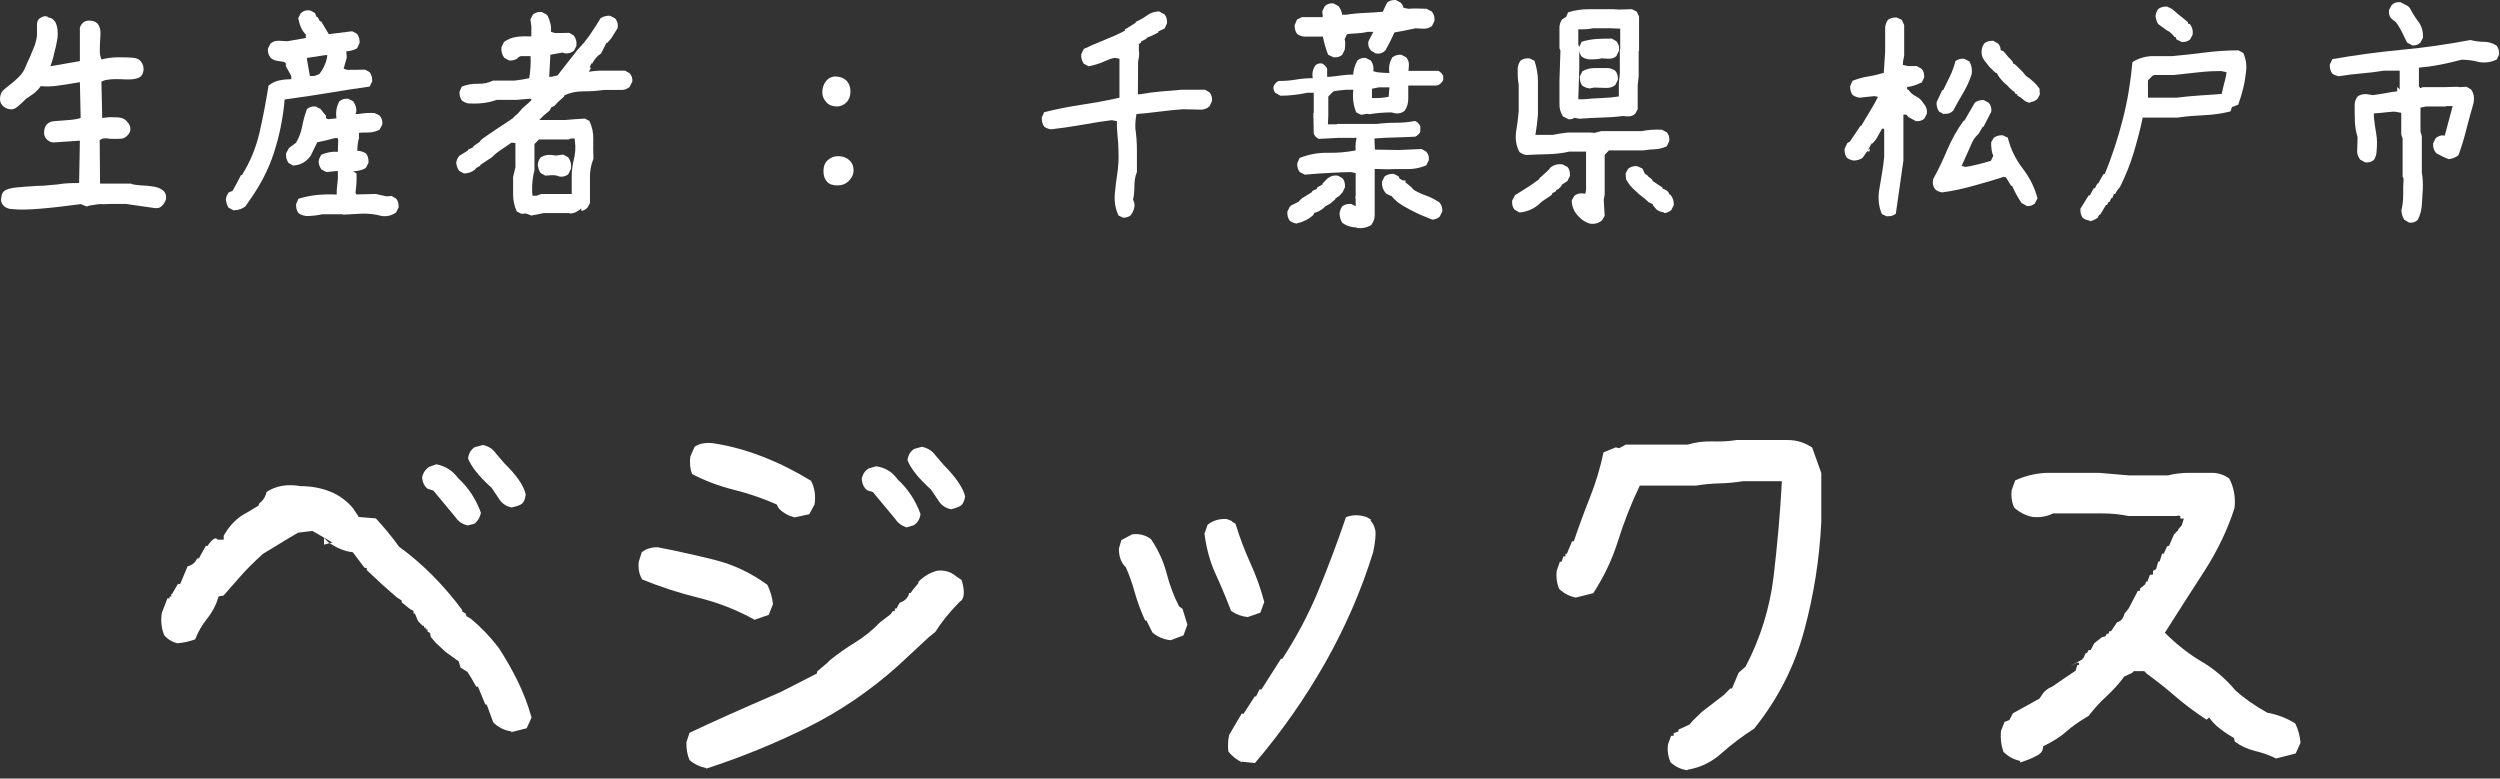 <svg width="289" height="90" viewBox="0 0 289 90" fill="none" xmlns="http://www.w3.org/2000/svg">
<rect x="0" y="0" width="289" height="90" fill="#333333" stroke="none"/>
<path d="M5.51 2.004C5.981 2.05 6.296 2.303 6.475 2.717C6.655 3.131 6.699 3.682 6.655 4.349C6.61 4.579 6.565 4.832 6.52 5.085C6.475 5.338 6.408 5.591 6.34 5.844C6.273 6.097 6.228 6.373 6.139 6.695C6.049 7.017 5.937 7.339 5.824 7.66L9.235 7.063V3.499C9.212 3.315 9.235 3.154 9.302 3.016C9.369 2.878 9.459 2.763 9.571 2.648C9.684 2.533 9.818 2.464 9.975 2.418C10.132 2.372 10.312 2.372 10.536 2.395C10.963 2.441 11.254 2.625 11.411 2.924C11.568 3.223 11.636 3.568 11.613 3.958C11.591 4.349 11.591 4.625 11.568 4.763C11.546 4.901 11.568 5.108 11.546 5.407C11.524 5.706 11.546 5.936 11.546 6.12C11.546 6.304 11.613 6.557 11.725 6.879C12.331 6.718 12.982 6.626 13.633 6.626C14.283 6.626 14.912 6.626 15.517 6.695C15.854 6.741 16.123 6.879 16.325 7.155C16.527 7.431 16.617 7.729 16.594 8.097C16.549 8.557 16.348 8.856 16.011 8.994C15.674 9.132 15.315 9.178 14.956 9.178C14.597 9.178 14.238 9.178 13.924 9.155C13.61 9.132 13.318 9.155 13.072 9.155C12.825 9.155 12.601 9.201 12.399 9.224C12.197 9.247 11.95 9.316 11.725 9.431L11.815 13.639L12.623 13.547C13.386 13.547 13.879 13.57 14.059 13.639C14.238 13.708 14.418 13.777 14.553 13.915C14.687 14.053 14.822 14.191 14.934 14.398C15.046 14.605 15.091 14.812 15.069 15.065C15.024 15.271 14.912 15.478 14.732 15.662C14.553 15.846 14.351 15.961 14.171 16.007C13.992 16.053 13.722 16.053 13.318 16.053C12.915 16.053 12.645 16.053 12.466 16.007C12.286 15.961 12.129 16.007 11.972 16.007C11.815 16.007 11.681 16.099 11.524 16.214L11.568 21.227H15.136C15.315 21.319 15.495 21.342 15.674 21.365C15.854 21.388 16.078 21.411 16.348 21.434C16.617 21.457 16.863 21.457 17.066 21.48C17.267 21.503 17.537 21.526 17.896 21.595C18.255 21.664 18.569 21.802 18.838 22.009C19.107 22.216 19.242 22.561 19.197 22.997C19.152 23.158 19.085 23.319 18.995 23.457C18.905 23.595 18.816 23.733 18.703 23.825C18.591 23.917 18.457 24.009 18.322 24.032C18.187 24.055 18.053 24.078 17.896 24.055L14.844 23.618C14.642 23.572 14.463 23.572 14.261 23.572H13.633C13.408 23.572 13.206 23.572 13.004 23.572C12.802 23.572 12.578 23.572 12.331 23.595C12.084 23.618 11.86 23.595 11.681 23.595C11.501 23.595 11.322 23.595 11.12 23.641C10.918 23.687 10.716 23.71 10.514 23.733C10.312 23.756 10.132 23.825 10.02 23.871L9.347 23.595C7.619 23.825 6.071 24.009 4.68 24.124C3.289 24.239 2.19 24.262 1.404 24.17C1.135 24.17 0.933 24.101 0.776 24.032C0.619 23.963 0.484 23.871 0.372 23.733C0.26 23.595 0.193 23.457 0.148 23.319C0.103 23.181 0.103 23.02 0.148 22.837C0.193 22.377 0.372 22.101 0.731 21.94C1.09 21.779 1.494 21.71 1.965 21.664C2.436 21.618 2.795 21.595 3.02 21.572C3.244 21.549 3.491 21.549 3.76 21.526C4.029 21.503 4.299 21.48 4.635 21.48C4.972 21.48 5.219 21.457 5.376 21.434C5.533 21.411 5.802 21.388 6.139 21.365C6.475 21.342 6.767 21.319 6.991 21.273C7.215 21.227 7.53 21.204 7.956 21.181C8.382 21.158 8.764 21.158 9.145 21.158L9.235 16.26L6.183 16.467C6.026 16.467 5.869 16.421 5.735 16.352C5.6 16.283 5.465 16.168 5.353 16.053C5.241 15.938 5.174 15.8 5.129 15.639C5.084 15.478 5.084 15.318 5.106 15.156C5.151 14.766 5.263 14.49 5.488 14.306C5.712 14.122 5.959 14.03 6.251 14.007C6.542 13.984 7.036 13.938 7.754 13.892C8.472 13.846 8.988 13.754 9.325 13.639L9.235 9.5C8.091 9.707 7.215 9.822 6.587 9.914C5.959 10.006 5.331 10.006 4.703 9.96C4.59 10.144 4.433 10.305 4.299 10.443C4.164 10.581 4.029 10.719 3.895 10.811C3.76 10.903 3.626 11.018 3.401 11.155C3.177 11.293 3.02 11.409 2.93 11.501C2.84 11.592 2.706 11.73 2.504 11.914C2.302 12.098 2.145 12.236 2.032 12.328C1.92 12.42 1.786 12.512 1.629 12.581C1.472 12.65 1.314 12.65 1.135 12.627C0.776 12.581 0.484 12.42 0.26 12.167C0.036 11.914 -0.032 11.615 0.013 11.271C0.013 11.11 0.08 10.949 0.125 10.811C0.17 10.673 0.26 10.535 0.372 10.443C0.484 10.351 0.596 10.236 0.709 10.144C0.821 10.052 1.023 9.891 1.292 9.684C1.561 9.477 1.831 9.224 2.077 8.994C2.324 8.764 2.526 8.511 2.661 8.304C2.795 8.097 2.885 7.89 2.952 7.729C3.02 7.568 3.087 7.408 3.154 7.247C3.222 7.086 3.311 6.902 3.424 6.672C3.536 6.442 3.603 6.281 3.626 6.189C3.648 6.097 3.738 5.936 3.827 5.706C3.917 5.476 4.007 5.292 4.052 5.131L4.186 4.625C4.231 4.464 4.254 4.28 4.276 4.096V2.993C4.254 2.832 4.276 2.671 4.321 2.51C4.366 2.349 4.456 2.211 4.59 2.119C4.725 2.027 4.86 1.958 4.994 1.912C5.129 1.866 5.308 1.866 5.51 1.912V2.004Z" fill="white"/>
<path d="M26.983 24.308L26.422 24.009C26.242 23.733 26.153 23.388 26.108 23.044C26.153 22.745 26.265 22.469 26.444 22.239L26.893 22.055C27.207 21.48 27.544 20.882 27.858 20.238H27.97C28.935 18.698 29.608 17.042 30.012 15.271C30.416 13.501 30.752 11.707 31.044 9.891C31.425 9.592 31.852 9.385 32.3 9.293C32.749 9.201 33.22 9.155 33.669 9.155V8.787C33.422 8.327 33.22 7.959 33.041 7.637V7.316L32.839 7.155L32.076 7.04C31.784 6.994 31.515 6.879 31.291 6.695C31.044 6.396 30.932 6.028 30.977 5.614L31.268 5.039C31.56 4.786 31.919 4.671 32.323 4.717L33.22 4.763L35.352 4.395V3.981C34.926 3.591 34.634 2.947 34.477 2.096L34.769 1.521C35.083 1.245 35.464 1.13 35.89 1.222L36.406 1.498L36.608 1.981H36.721L36.99 2.464H37.124L37.999 3.935H38.112C38.964 3.82 39.817 3.728 40.714 3.613L41.275 3.912C41.5 4.211 41.589 4.579 41.567 4.97L41.275 5.591C40.871 5.798 40.468 5.913 40.041 5.936V6.12L40.086 6.649L39.727 7.936L40.131 8.074C40.647 8.074 41.343 8.074 42.218 8.051L42.734 8.35C42.958 8.649 43.048 9.017 43.025 9.408L42.734 10.006C41.096 10.236 39.458 10.489 37.82 10.765C36.182 11.041 34.544 11.271 32.906 11.501C32.727 13.639 32.3 15.708 31.65 17.709C30.999 19.709 29.989 21.595 28.688 23.388L28.396 23.825C28.015 24.147 27.544 24.308 27.028 24.308H26.983ZM35.307 24.952C34.993 24.906 34.724 24.814 34.499 24.63C34.297 24.354 34.208 24.009 34.23 23.595L34.499 22.974C35.195 22.767 35.935 22.607 36.676 22.538C37.416 22.469 38.179 22.446 38.919 22.492C38.919 22.055 38.942 21.618 39.009 21.135C39.077 20.652 39.077 20.215 39.054 19.778H38.807L37.73 19.893L37.169 19.594C36.967 19.341 36.855 19.043 36.833 18.675C36.878 18.376 36.99 18.1 37.169 17.87C37.775 17.617 38.403 17.502 39.054 17.548L39.099 16.145L39.009 15.961H38.718C38.067 16.145 37.394 16.306 36.676 16.444L35.913 18.008L35.711 18.261L35.509 18.468C35.06 18.882 34.499 19.111 33.871 19.134L33.355 18.836C33.131 18.514 33.041 18.146 33.063 17.755L33.4 17.111L34.208 16.513C34.567 15.938 34.791 15.318 34.926 14.628C35.06 13.938 35.24 13.271 35.486 12.604C35.756 12.374 36.092 12.282 36.496 12.305L37.057 12.604C37.326 12.949 37.551 13.202 37.685 13.386V13.662L37.932 13.777L38.897 13.685C38.785 12.972 38.897 12.305 39.233 11.707C39.503 11.477 39.839 11.386 40.243 11.409L40.827 11.707C41.096 12.098 41.23 12.489 41.186 12.903L41.096 13.179H41.432C42.038 13.064 42.666 13.041 43.295 13.064L43.856 13.34C44.125 13.616 44.237 13.961 44.192 14.398L43.878 14.996C43.452 15.203 43.025 15.318 42.554 15.318C42.083 15.318 41.724 15.318 41.5 15.364V15.961C41.388 16.283 41.32 16.789 41.298 17.433C41.679 17.433 42.016 17.548 42.33 17.755C42.532 18.031 42.622 18.376 42.599 18.813L42.307 19.387C42.038 19.617 41.522 19.755 40.804 19.824L41.208 20.031C41.253 20.652 41.208 21.411 41.096 22.285L41.186 22.469H41.589L43.452 22.423L44.686 22.699L45.269 22.653L45.785 22.951C46.01 23.204 46.099 23.549 46.077 23.986L45.785 24.561C45.314 24.906 44.776 25.044 44.147 24.975C43.429 24.768 42.644 24.676 41.814 24.699L39.66 24.814L39.615 24.768H37.259C36.653 24.906 36.003 24.975 35.329 24.975L35.307 24.952ZM36.9 8.58C37.416 7.913 37.753 7.178 37.842 6.373H37.596L35.486 6.695V6.879C35.599 7.522 35.711 8.166 35.823 8.787H36.317L36.878 8.58H36.9Z" fill="white"/>
<path d="M61.536 24.952L60.773 24.676L60.302 24.722L59.741 24.446C59.472 23.848 59.315 23.204 59.315 22.538V20.468L59.584 19.318V16.536L59.135 16.49L57.812 17.387L57.318 17.755L56.847 18.192L55.523 19.066V19.157L55.029 19.433L54.917 19.594C54.558 19.893 54.109 20.054 53.638 20.054L53.077 19.755C52.875 19.479 52.763 19.134 52.741 18.79C52.786 18.514 52.898 18.238 53.1 18.008L54.109 17.387V17.295L54.715 17.019V16.904L55.456 16.398L55.501 16.283L55.815 16.007C56.398 15.593 56.981 15.203 57.565 14.812C58.148 14.421 58.731 14.053 59.292 13.662L59.45 13.478L59.876 13.11L60.235 12.696L60.392 12.512L60.684 12.259L61.155 11.845L61.469 11.546L61.312 11.409L59.674 11.546H57.408C56.914 11.73 56.398 11.845 55.837 11.914C55.276 11.983 54.738 11.983 54.177 11.96C53.885 11.914 53.616 11.799 53.392 11.615C53.19 11.339 53.1 10.995 53.122 10.581L53.392 10.006C53.997 9.776 54.603 9.661 55.254 9.684C55.904 9.707 56.465 9.569 57.004 9.316H59.472C60.078 9.247 60.661 9.155 61.177 9.04C61.312 8.235 61.379 7.385 61.334 6.488H60.212L59.966 6.58L59.876 6.695C59.607 6.925 59.27 7.017 58.866 6.994L58.305 6.695C58.036 6.35 57.924 5.936 57.969 5.453L58.26 4.855C58.709 4.51 59.225 4.326 59.786 4.257C60.347 4.188 60.886 4.188 61.424 4.211V3.016L61.312 2.257L61.603 1.682C61.873 1.452 62.209 1.36 62.613 1.383L63.197 1.682V1.774H63.286C63.623 2.464 63.758 3.108 63.69 3.682L64.161 3.82C64.52 3.82 65.081 3.82 65.799 3.797L66.315 4.096C66.585 4.441 66.697 4.832 66.629 5.315L66.36 5.844C66.091 6.097 65.732 6.212 65.306 6.166L65.036 6.074L63.623 6.327L63.488 8.879H63.735L64.453 8.718L65.059 7.936L66.787 5.729C67.325 5.177 67.819 4.579 68.222 3.981C68.626 3.384 69.053 2.74 69.434 2.096C69.771 1.889 70.13 1.797 70.511 1.82L71.094 2.119C71.364 2.418 71.476 2.809 71.386 3.269L70.668 4.418L70.219 4.947H70.107L69.479 6.189C69.03 6.465 68.716 6.856 68.469 7.339H68.357L68.178 7.752L68.312 7.867L68.066 8.304C68.537 8.212 69.053 8.166 69.614 8.166H72.261L72.777 8.465C73.024 8.718 73.136 9.04 73.091 9.454L72.777 10.052C72.531 10.259 72.261 10.374 71.97 10.397H69.816C69.03 10.512 68.222 10.558 67.415 10.558C66.607 10.558 65.867 10.719 65.216 11.041V11.155L64.498 11.799L64.072 12.259L63.735 12.397L63.556 12.742H63.578L62.815 13.386L62.344 13.869H65.35C66.091 13.8 66.831 13.754 67.617 13.708L68.133 13.984C68.447 14.628 68.604 15.341 68.582 16.122C68.559 16.904 68.582 17.64 68.604 18.353C68.312 19.043 68.178 19.801 68.2 20.606V23.48L67.908 24.009C67.617 24.285 67.37 24.4 67.19 24.354V24.101C66.719 24.515 66.27 24.699 65.844 24.676V24.63H62.882L61.469 24.906L61.536 24.952ZM66.091 22.446V20.422C66.091 19.732 66.181 19.066 66.338 18.422C66.495 17.778 66.562 17.134 66.472 16.444L66.427 16.007H66.024L65.71 16.122H62.299L61.783 16.651V19.663C61.581 20.445 61.491 21.273 61.514 22.17L61.559 22.63H62.007L62.591 22.423H66.091V22.446ZM64.722 20.422C64.408 20.284 64.027 20.215 63.6 20.261L63.039 20.307L62.479 19.985C62.299 19.709 62.209 19.387 62.164 19.043C62.209 18.721 62.299 18.445 62.479 18.215C62.882 17.939 63.376 17.847 63.982 17.939L64.229 17.985L65.104 17.87L65.665 18.169C65.956 18.537 66.069 18.997 66.001 19.525L65.71 20.123C65.463 20.353 65.149 20.445 64.745 20.422H64.722Z" fill="white"/>
<path d="M96.651 8.856C97.099 8.856 97.503 8.994 97.817 9.293C98.131 9.592 98.311 10.029 98.311 10.604C98.311 11.11 98.154 11.524 97.862 11.822C97.57 12.121 97.189 12.305 96.74 12.305C96.224 12.305 95.82 12.144 95.529 11.822C95.237 11.501 95.058 11.133 95.058 10.696C95.058 10.19 95.192 9.753 95.484 9.385C95.775 9.017 96.157 8.833 96.673 8.833L96.651 8.856ZM96.897 18.054C97.391 18.054 97.817 18.192 98.154 18.491C98.49 18.79 98.67 19.18 98.67 19.686C98.67 20.146 98.49 20.537 98.131 20.905C97.772 21.273 97.324 21.434 96.785 21.434C96.247 21.434 95.865 21.296 95.596 20.997C95.327 20.698 95.192 20.307 95.192 19.801C95.192 19.25 95.349 18.813 95.686 18.514C96.022 18.215 96.404 18.054 96.875 18.054H96.897Z" fill="white"/>
<path d="M129.858 25.182L129.297 24.906C128.938 24.147 128.803 23.319 128.871 22.4C128.938 21.618 129.05 20.813 129.162 20.031C129.274 19.25 129.342 18.422 129.297 17.571C129.297 16.927 129.252 16.283 129.185 15.639C129.117 14.996 129.095 14.467 129.117 14.007L128.512 13.892C127.614 14.007 126.537 14.168 125.258 14.398C123.979 14.628 122.723 14.812 121.489 14.95C121.197 14.904 120.928 14.812 120.703 14.628C120.501 14.352 120.412 13.984 120.434 13.57L120.703 12.972C122.139 12.604 123.598 12.328 125.101 12.098C126.604 11.868 128.018 11.615 129.409 11.293V6.787L128.893 6.695C128.624 6.695 128.197 6.856 127.637 7.109C127.076 7.362 126.47 7.545 125.842 7.66L125.281 7.362C125.056 7.04 124.966 6.672 124.989 6.281L125.281 5.66C126.043 5.292 126.851 4.947 127.659 4.625C128.467 4.303 129.274 3.958 130.037 3.545V3.407L131.294 2.625V2.533C131.743 2.326 132.169 2.096 132.573 1.797C132.977 1.498 133.448 1.337 133.986 1.314L134.615 1.659C134.839 1.912 134.929 2.257 134.906 2.694L134.637 3.292L133.896 3.636V3.751C133.448 4.004 132.999 4.211 132.55 4.372V4.464L131.922 4.786V4.901L131.653 5.085V5.89C131.72 6.074 131.698 6.488 131.563 7.155V7.201L131.541 10.903H131.743C132.505 10.765 133.313 10.65 134.121 10.581C134.929 10.512 135.759 10.443 136.589 10.374H139.304L139.82 10.673C140.044 10.926 140.134 11.248 140.112 11.661L139.842 12.259C139.551 12.558 139.169 12.696 138.743 12.673L136.746 12.627C135.826 12.696 134.906 12.788 134.031 12.903C133.156 13.018 132.259 13.11 131.384 13.179C131.271 13.708 131.226 14.26 131.249 14.881C131.361 15.662 131.428 16.467 131.428 17.341V19.893C131.226 20.376 131.137 20.905 131.137 21.48C131.137 22.055 131.092 22.584 130.98 23.09C131.114 23.342 131.182 23.618 131.137 23.917C131.069 24.262 130.935 24.584 130.733 24.86C130.486 25.09 130.172 25.182 129.768 25.159L129.858 25.182Z" fill="white"/>
<path d="M156.827 26.286C156.199 26.286 155.638 26.102 155.167 25.757C154.965 25.435 154.853 25.067 154.853 24.653C154.898 24.354 154.988 24.078 155.167 23.848C155.436 23.641 155.773 23.549 156.199 23.572L156.715 23.848V23.02L156.67 22.745L156.715 22.699V20.008L156.154 19.893C155.526 19.893 154.718 19.939 153.754 19.985C152.789 20.031 151.824 20.1 150.837 20.192L150.253 19.893C150.029 19.617 149.939 19.272 149.962 18.859L150.231 18.261C151.285 17.847 152.362 17.64 153.484 17.663C154.606 17.686 155.661 17.594 156.715 17.387C156.67 16.858 156.715 16.352 156.827 15.938H154.741L152.452 16.053C152.183 15.938 152.003 15.731 151.869 15.478L151.824 13.087L151.869 13.041V10.719H151.151C150.657 10.834 150.141 10.903 149.603 10.972C149.064 11.041 148.526 11.064 148.01 11.064L147.404 10.719C147.247 10.512 147.179 10.282 147.224 9.983C147.336 9.707 147.538 9.5 147.785 9.362C148.481 9.362 149.154 9.316 149.805 9.201C150.455 9.086 151.106 9.04 151.757 9.04C151.644 8.488 151.757 7.982 152.093 7.522C152.295 7.362 152.542 7.293 152.834 7.339C153.103 7.476 153.282 7.683 153.417 7.936V8.879H153.686C154.157 8.833 154.606 8.787 155.055 8.718C155.504 8.649 155.952 8.626 156.424 8.626C156.468 8.074 156.625 7.522 156.917 6.994C157.164 6.764 157.478 6.672 157.882 6.695L158.465 6.994C158.735 7.362 158.824 7.775 158.757 8.235L159.206 8.35C159.497 8.396 159.969 8.419 160.619 8.442C160.507 7.798 160.619 7.201 160.956 6.626C161.248 6.396 161.607 6.304 161.988 6.327L162.549 6.626C162.796 6.879 162.908 7.224 162.863 7.683L162.818 8.189H166.274C166.52 8.304 166.7 8.511 166.834 8.764V9.247C166.722 9.5 166.52 9.707 166.251 9.845L165.982 9.891H162.796V11.409C162.796 11.937 162.661 12.42 162.369 12.811C162.1 13.041 161.764 13.133 161.36 13.11L160.844 12.995C159.991 12.995 159.138 13.064 158.331 13.202L158.017 13.156L157.343 13.271L156.783 12.995C156.446 12.19 156.334 11.316 156.446 10.374H155.638C154.943 10.42 154.427 10.489 154.113 10.581L153.552 11.155V13.317L153.507 14.375H154.516L154.561 14.329H159.161C159.856 14.237 160.597 14.191 161.36 14.191C162.123 14.191 162.863 14.122 163.581 13.984C163.85 14.099 164.052 14.306 164.187 14.582V15.226C164.075 15.478 163.873 15.662 163.604 15.8C162.796 15.846 161.988 15.869 161.203 15.892C160.417 15.915 159.632 15.938 158.892 16.007V16.191L158.937 17.295L161.696 17.341L164.344 17.226L164.86 17.525C165.107 17.778 165.219 18.1 165.174 18.514L164.882 19.111C164.164 19.41 163.424 19.571 162.639 19.548C161.853 19.525 161.068 19.548 160.283 19.571L158.914 19.525V24.883C158.914 25.297 158.779 25.665 158.51 26.01C158.039 26.309 157.478 26.424 156.827 26.355V26.286ZM149.894 25.849C149.603 25.803 149.333 25.688 149.087 25.504C148.885 25.228 148.795 24.883 148.817 24.469L149.109 23.871H149.199V23.779L150.119 23.319L150.208 23.204L150.5 22.928L151.689 22.193V22.078L152.25 21.825V21.687L152.878 21.319V21.227L153.484 20.606C153.843 20.33 154.225 20.238 154.673 20.307L155.19 20.606C155.414 20.859 155.504 21.204 155.481 21.641L155.212 22.216L154.808 22.653L154.359 22.951V23.044L153.798 23.526L153.17 23.871L153.08 23.986C152.721 24.308 152.34 24.515 151.891 24.63V24.745L151.734 24.929L151.42 25.182C150.971 25.481 150.455 25.711 149.894 25.826V25.849ZM154.113 6.603L153.529 6.327C153.26 5.637 153.058 4.924 152.923 4.234H150.747C150.433 4.188 150.164 4.096 149.939 3.912C149.737 3.636 149.647 3.292 149.67 2.878L149.939 2.257L150.5 1.981H152.901V1.774L152.856 1.291L153.148 0.716C153.395 0.463 153.731 0.348 154.157 0.394L154.741 0.716C154.988 1.061 155.122 1.406 155.145 1.705H155.616C156.311 1.59 157.029 1.521 157.747 1.498C158.465 1.475 159.161 1.406 159.856 1.36C159.991 1.015 160.171 0.67 160.35 0.302C160.619 0.072 160.956 -0.02 161.36 0.003L161.921 0.302C162.145 0.578 162.257 0.762 162.235 0.9L162.818 1.015C163.312 0.969 164.007 0.969 164.905 1.015L165.488 1.314C165.757 1.59 165.87 1.981 165.825 2.418L165.533 3.016C165.219 3.246 164.86 3.338 164.456 3.315L163.648 3.269C162.818 3.453 162.01 3.613 161.203 3.751C160.911 4.418 160.552 5.108 160.171 5.798C159.856 6.143 159.475 6.258 159.004 6.166L158.488 5.844C158.241 5.591 158.129 5.246 158.174 4.809L158.757 3.682H158.084C157.635 3.797 157.164 3.843 156.67 3.866C156.177 3.889 155.863 3.912 155.706 3.958L155.436 4.533C155.526 4.74 155.526 5.131 155.459 5.729L155.167 6.327C154.92 6.557 154.606 6.649 154.202 6.626L154.113 6.603ZM160.53 11.178L160.619 10.098H159.385L158.6 10.259V11.339H159.026C159.542 11.339 160.058 11.293 160.552 11.178H160.53ZM165.578 25.389C164.882 25.113 164.187 24.837 163.536 24.515C162.886 24.193 162.212 23.825 161.584 23.388L161.068 22.905L160.911 22.699L160.26 22.4C159.901 22.032 159.722 21.549 159.767 20.974L160.058 20.399C160.35 20.169 160.709 20.077 161.113 20.1L161.674 20.376L161.786 20.652L162.302 20.928L162.437 21.043V21.089H162.482L163.11 21.595L163.424 21.94C163.873 22.216 164.366 22.446 164.905 22.63C165.443 22.814 165.915 23.09 166.386 23.388C166.655 23.687 166.767 24.055 166.722 24.469L166.431 25.044C166.184 25.251 165.915 25.366 165.623 25.389H165.578ZM162.392 20.997L162.257 20.905L162.168 20.859H162.482V21.066H162.437L162.392 21.02V20.997Z" fill="white"/>
<path d="M175.607 24.538L175.091 24.239C174.867 23.986 174.777 23.641 174.8 23.204L175.136 22.561C175.585 22.285 176.056 21.986 176.527 21.687C176.999 21.388 177.47 21.066 177.918 20.721L177.963 20.606L178.973 19.686L179.287 19.318C179.669 19.043 180.117 18.927 180.611 18.997L181.194 19.295C181.419 19.548 181.508 19.893 181.486 20.33L181.194 20.928L180.521 21.365V21.48L180.185 21.825L179.893 21.963V22.078L179.422 22.354V22.469L179.242 22.63L178.277 23.273L177.761 23.733C177.156 24.216 176.438 24.492 175.652 24.561L175.607 24.538ZM183.775 25.849C183.236 25.688 182.765 25.366 182.361 24.883C181.935 24.423 181.71 23.848 181.688 23.181L181.98 22.653C182.226 22.423 182.541 22.331 182.944 22.354L183.259 22.4L183.348 21.963V17.525H181.419C180.633 17.709 179.803 17.801 178.951 17.824C178.098 17.847 177.268 17.87 176.438 17.916C176.146 17.87 175.877 17.755 175.652 17.571C175.293 16.927 175.159 16.168 175.248 15.318C175.383 14.513 175.495 13.685 175.563 12.857V9.822C175.45 9.201 175.428 8.534 175.45 7.821C175.495 7.545 175.585 7.27 175.765 7.017C176.034 6.81 176.37 6.718 176.797 6.741L177.38 7.017C177.649 7.798 177.784 8.58 177.784 9.362V13.248C177.717 14.053 177.627 14.835 177.492 15.593H179.489C180.05 15.478 180.633 15.386 181.262 15.318H183.82L184.313 15.364L185.121 15.156H189.765C190.483 15.018 191.269 14.95 192.121 14.996L192.682 15.294C192.907 15.547 192.996 15.869 192.974 16.283L192.682 16.904C192.278 17.111 191.83 17.226 191.336 17.249C190.842 17.272 190.394 17.318 189.99 17.387H185.996L185.502 17.893V22.446L185.39 23.113L185.502 24.952L185.188 25.481C184.784 25.803 184.313 25.941 183.775 25.849ZM181.262 13.754L180.678 13.455C180.387 12.995 180.252 12.512 180.274 11.983V9.293L180.387 5.844L180.274 5.591V3.062C180.319 2.74 180.409 2.464 180.589 2.234L181.06 1.935L181.262 1.429C182.047 1.176 182.877 1.061 183.73 1.061H186.49L187.163 1.107L188.644 1.061L189.204 1.337L189.474 1.912V5.89L189.429 5.936V8.81L189.317 9.868V12.627L189.025 13.156C188.778 13.386 188.464 13.478 188.06 13.455L187.589 13.409C186.781 13.524 185.951 13.57 185.098 13.593C184.246 13.616 183.393 13.662 182.585 13.731L182.025 13.616C181.8 13.754 181.553 13.823 181.262 13.777V13.754ZM187.14 11.133V9.592L187.252 8.557V5.729L187.297 5.683V3.315L186.288 3.269H184.156C183.618 3.384 183.034 3.407 182.451 3.384V5.154L182.563 5.43L182.832 4.832C183.393 4.648 183.954 4.556 184.538 4.51C185.121 4.464 185.704 4.464 186.332 4.464L186.849 4.763C187.118 5.085 187.23 5.453 187.14 5.89L186.849 6.488C186.602 6.718 186.265 6.81 185.839 6.787L185.188 6.741C184.695 6.856 184.178 6.879 183.64 6.856C183.348 6.81 183.079 6.718 182.832 6.534C182.675 6.327 182.585 6.074 182.563 5.798V7.89L182.451 11.477H183.057C183.707 11.409 184.38 11.363 185.098 11.339C185.816 11.316 186.49 11.248 187.118 11.155L187.14 11.133ZM183.707 10.213C183.416 10.167 183.146 10.075 182.9 9.891C182.698 9.615 182.608 9.247 182.63 8.833L182.922 8.235C183.371 7.982 183.864 7.867 184.358 7.867H185.929C186.22 7.913 186.49 8.005 186.736 8.189C186.961 8.465 187.05 8.81 187.028 9.224L186.736 9.822C186.467 10.052 186.108 10.167 185.704 10.167L184.291 10.121L183.685 10.236L183.707 10.213ZM192.301 24.538C191.987 24.492 191.717 24.4 191.493 24.216L191.067 23.71V23.595L190.596 23.388L190.281 23.09L189.474 22.446L189.003 22.009C188.576 21.641 188.24 21.227 187.97 20.721L187.926 20.031L188.217 19.502C188.509 19.272 188.868 19.18 189.249 19.203L189.855 19.479L190.169 20.123L190.439 20.238V20.33L190.775 20.583L191.022 20.79V20.905L192.189 21.687V21.802L192.637 21.986L192.884 22.239L192.974 22.492H193.086C193.378 22.837 193.512 23.227 193.49 23.71L193.198 24.285C192.951 24.492 192.682 24.607 192.391 24.63L192.301 24.538Z" fill="white"/>
<path d="M218.126 25.021L217.543 24.745C217.206 23.963 217.094 23.09 217.206 22.124C217.318 21.48 217.431 20.813 217.543 20.146C217.655 19.479 217.745 18.813 217.812 18.146V14.881H217.565L216.892 16.076L216.466 16.582H216.354L215.905 17.41L215.321 18.238C215.03 18.445 214.671 18.56 214.289 18.56C213.998 18.514 213.728 18.422 213.504 18.238C213.302 17.962 213.212 17.617 213.235 17.203L213.549 16.536L213.841 16.375L215.075 14.536H215.164C215.523 13.915 215.882 13.317 216.264 12.696C216.645 12.075 216.915 11.569 217.094 11.201L216.69 11.11C216.286 11.155 215.703 11.225 214.962 11.293C214.671 11.248 214.402 11.155 214.155 10.972C213.953 10.696 213.863 10.351 213.885 9.937L214.155 9.339C214.761 9.109 215.389 8.925 215.995 8.833C216.6 8.741 217.206 8.58 217.767 8.419L217.924 5.959V3.131C217.969 2.832 218.059 2.556 218.238 2.303C218.508 2.096 218.844 2.004 219.27 2.027L219.854 2.303L220.123 2.901V6.442C220.011 6.879 219.966 7.224 219.966 7.499L220.549 7.637H221.581L222.142 7.959C222.367 8.212 222.457 8.534 222.434 8.948L222.165 9.523C221.492 9.845 220.908 10.029 220.46 10.052V10.305L220.662 10.42C220.796 10.65 220.998 10.834 221.245 10.995L221.828 11.339L222.12 11.615L222.412 12.029C222.681 12.305 222.793 12.696 222.748 13.133L222.457 13.708C222.21 13.938 221.896 14.03 221.492 14.007L220.639 13.547L220.37 13.248H220.033V18.56C219.607 21.618 219.315 23.664 219.158 24.699C218.889 24.929 218.552 25.021 218.149 24.998L218.126 25.021ZM215.882 17.525V17.433L216.129 17.157V17.502H215.882V17.525ZM234.259 23.779L233.698 23.48C233.249 22.814 232.89 22.147 232.598 21.48H232.486L231.88 20.491L231.633 20.445C230.467 20.813 229.3 21.158 228.133 21.48C226.966 21.802 225.755 22.078 224.521 22.239C224.229 22.193 223.96 22.101 223.735 21.917C223.466 21.595 223.376 21.204 223.466 20.721C224.072 19.617 224.611 18.491 225.104 17.318C225.598 16.145 226.226 15.018 226.989 13.961H227.079L228.29 11.868C228.582 11.638 228.941 11.546 229.322 11.569L229.883 11.868C230.13 12.144 230.242 12.489 230.197 12.903L229.3 14.651H229.21L228.717 15.478C228.402 15.754 228.156 16.076 227.999 16.421L226.765 19.18L227.213 19.295C227.55 19.25 228.043 19.157 228.672 18.997C229.3 18.836 229.816 18.698 230.153 18.583L230.422 18.008C230.265 17.686 230.175 17.18 230.175 16.467L230.467 15.938C230.758 15.708 231.117 15.616 231.521 15.639L232.105 15.915C232.419 17.203 232.98 18.376 233.81 19.456C234.64 20.537 235.201 21.664 235.537 22.928L235.223 23.526C234.977 23.756 234.64 23.848 234.214 23.825L234.259 23.779ZM224.723 13.202L224.162 12.903C223.937 12.604 223.848 12.236 223.87 11.822L224.521 10.42H224.633C224.902 9.891 225.149 9.362 225.418 8.81C225.688 8.258 225.889 7.683 226.047 7.063C226.316 6.856 226.652 6.764 227.056 6.787L227.64 7.086C227.909 7.499 227.999 7.982 227.931 8.557C227.684 9.339 227.348 10.052 226.944 10.742C226.54 11.431 226.136 12.121 225.777 12.811C225.486 13.087 225.127 13.202 224.723 13.156V13.202ZM234.707 11.891C234.393 11.845 234.124 11.73 233.922 11.546L233.63 11.293L233.204 11.041V10.926L232.957 10.811L232.845 10.558H232.733L232.262 10.121L232.082 9.914L231.611 9.5L231.162 8.994L230.803 8.419H230.691L230.512 8.258L230.197 7.936L230.018 7.775L229.412 7.017C229.143 6.672 229.031 6.281 229.076 5.821C229.12 5.522 229.21 5.246 229.39 5.016C229.659 4.786 229.995 4.694 230.422 4.717L230.983 5.039C231.185 5.246 231.274 5.499 231.274 5.798L231.611 5.936L231.97 6.35L232.105 6.534L232.621 7.063L232.755 7.385H232.867L233.428 7.913L233.855 8.35L234.191 8.764C234.819 9.178 235.358 9.661 235.762 10.236L235.807 10.926L235.515 11.454C235.268 11.661 234.999 11.776 234.707 11.799V11.891Z" fill="white"/>
<path d="M241.573 25.504C241.259 25.458 240.99 25.366 240.765 25.182C240.563 24.906 240.474 24.561 240.496 24.124L241.438 22.607L241.596 22.561L242.044 21.756H242.179L242.448 21.227H242.538L243.166 20.123H243.301C244.153 18.1 244.827 15.984 245.387 13.823C245.948 11.661 246.307 9.431 246.509 7.178C247.115 6.787 247.811 6.557 248.596 6.488H251.087C252.365 6.373 253.622 6.235 254.878 6.074C256.135 5.913 257.414 5.821 258.76 5.821L259.321 6.12C259.635 6.81 259.747 7.545 259.635 8.35C259.568 8.994 259.456 9.638 259.299 10.259C259.142 10.88 258.962 11.501 258.738 12.098L258.02 12.374L257.84 12.88C256.83 13.133 255.821 13.271 254.811 13.317C253.801 13.363 252.769 13.432 251.737 13.593H247.699C247.407 14.996 247.048 16.329 246.644 17.686C246.24 19.043 245.702 20.33 245.073 21.618L244.759 21.986L244.512 22.423H244.378L244.176 22.905H244.064L243.862 23.342H243.75L243.57 23.687H243.458L242.785 24.814H242.673L242.515 25.136H242.538C242.201 25.389 241.887 25.527 241.596 25.573L241.573 25.504ZM256.83 10.857C256.92 10.397 257.032 9.937 257.167 9.454C257.302 8.971 257.369 8.603 257.391 8.35L256.763 8.212C256.09 8.212 255.26 8.235 254.228 8.35C253.196 8.465 252.186 8.557 251.199 8.672H249.022L248.82 8.764L248.304 9.293V11.293H251.58C252.478 11.178 253.353 11.11 254.228 11.041C255.103 10.972 255.978 10.926 256.853 10.857H256.83ZM252.164 4.832L251.603 4.556L251.49 4.28H251.378C251.131 3.935 250.817 3.659 250.436 3.476L249.493 2.786C249.314 2.51 249.224 2.188 249.179 1.843C249.224 1.544 249.314 1.268 249.493 1.038C249.763 0.831 250.099 0.739 250.526 0.762L251.087 1.038L251.76 1.613L252.926 2.556V2.717L253.173 2.809C253.442 3.177 253.532 3.568 253.465 4.027L253.173 4.556C252.926 4.786 252.59 4.878 252.164 4.855V4.832Z" fill="white"/>
<path d="M278.505 25.734L277.944 25.412C277.72 25.067 277.607 24.699 277.607 24.308C277.742 23.733 277.809 23.135 277.809 22.515C277.809 21.894 277.809 21.273 277.854 20.652L277.742 20.399V16.03L277.585 15.547V13.041L276.957 12.926C276.755 12.88 276.418 12.926 275.925 12.972C275.431 13.018 274.937 13.087 274.421 13.11V13.524C274.489 14.191 274.578 14.835 274.691 15.455C274.803 16.076 274.803 16.743 274.735 17.456C274.735 17.824 274.623 18.169 274.421 18.491C274.152 18.721 273.816 18.813 273.412 18.767L272.851 18.468C272.581 18.123 272.447 17.732 272.492 17.318L272.537 15.846C272.335 15.226 272.245 14.605 272.222 13.938C272.2 13.271 272.2 12.627 272.2 11.983C272.245 11.661 272.357 11.386 272.537 11.155C272.806 10.949 273.165 10.857 273.569 10.88L274.309 10.995C274.848 10.926 275.386 10.834 275.902 10.742C276.418 10.65 276.822 10.581 277.114 10.558V10.052L277.405 10.328V8.166H275.611C274.735 8.304 273.86 8.419 272.985 8.488C272.11 8.557 271.235 8.672 270.383 8.81C270.091 8.764 269.822 8.672 269.597 8.488C269.395 8.212 269.306 7.867 269.328 7.454L269.62 6.833C272.29 6.373 274.96 6.005 277.675 5.752C280.39 5.499 283.015 5.108 285.595 4.625C286.089 4.763 286.605 4.832 287.121 4.832C287.637 4.832 288.131 4.97 288.602 5.269C288.826 5.545 288.916 5.89 288.893 6.304L288.624 6.879C288.018 7.178 287.323 7.293 286.582 7.178C285.932 6.994 285.259 6.902 284.563 6.902C283.755 7.109 282.925 7.316 282.095 7.476C281.265 7.637 280.435 7.752 279.627 7.821V9.983L279.784 10.19L280.076 10.075H282.544L284.069 10.029L284.339 10.075L285.124 10.029L285.64 10.328C285.977 10.765 286.066 11.316 285.932 11.96C285.662 12.903 285.371 13.892 285.124 14.904C284.877 15.915 284.563 16.927 284.204 17.939C283.845 18.215 283.486 18.353 283.082 18.399C282.589 18.215 282.117 17.985 281.669 17.732C281.377 17.456 281.242 17.065 281.265 16.582L281.556 15.984C281.871 15.708 282.229 15.593 282.611 15.685L283.531 12.259H282.79L282.746 12.305H280.479L279.806 12.443V15.203L279.963 15.731V19.962C280.076 20.583 280.098 21.204 280.076 21.871C280.031 22.492 280.008 23.09 279.963 23.71C279.918 24.331 279.761 24.906 279.492 25.412C279.245 25.665 278.931 25.78 278.527 25.734H278.505ZM278.819 5.223L278.258 4.924C278.056 4.51 277.854 4.096 277.652 3.682C277.45 3.269 277.204 2.878 276.934 2.533L276.53 2.234C276.216 1.958 276.104 1.567 276.194 1.107L276.486 0.578C276.732 0.325 277.069 0.21 277.495 0.256L278.37 0.716L278.572 0.923C278.864 1.475 279.2 2.027 279.582 2.533C279.963 3.039 280.12 3.659 280.098 4.349L279.806 4.924C279.537 5.177 279.2 5.292 278.797 5.246L278.819 5.223Z" fill="white"/>
<path d="M59.135 84.553C58.373 84.461 57.655 84.116 57.026 83.518L56.263 81.448H56.106L55.254 79.379H55.052L54.491 78.39L54.042 77.677L53.234 77.171L53.032 76.459L51.529 75.378L50.362 74.297L49.801 73.63L49.712 73.171L49.42 73.01V72.757H49.218V72.55H49.016V72.343H48.814V72.297L48.321 71.791L47.962 70.917H47.805V70.618L47.401 70.411L46.436 69.629V69.422L45.875 69.055C44.663 68.02 43.497 66.962 42.397 65.904V65.651H42.15L40.782 63.835C39.817 63.743 38.852 63.329 37.91 62.639L37.461 62.179V62.961L38.426 62.708L36.115 61.375L34.454 61.581L33.243 62.294C32.166 62.938 31.201 63.536 30.371 64.042C29.294 65.031 28.464 65.858 27.903 66.502C27.342 67.146 26.646 67.928 25.838 68.848L25.277 68.94C25.008 69.859 24.582 70.71 23.976 71.469C23.37 72.228 22.899 73.033 22.563 73.906C21.957 74.136 21.261 74.297 20.498 74.366C19.937 74.228 19.421 73.929 18.995 73.447C18.659 72.665 18.569 71.791 18.703 70.871L19.354 69.17H19.601V68.963H19.803V68.664H19.893L20.543 67.537L20.835 67.491L21.688 65.468C22.226 65.329 22.585 65.031 22.787 64.548H22.989L23.797 63.099H23.999C24.559 62.271 24.963 62.041 25.165 62.386H25.861V61.926C26.556 60.685 27.476 59.788 28.576 59.236L29.877 58.454L29.967 58.201C30.326 57.925 30.595 57.581 30.73 57.167L30.82 56.868C31.896 56.155 33.22 55.925 34.791 56.201C36.003 56.201 37.124 56.408 38.157 56.822C39.189 57.236 40.086 57.88 40.827 58.776L41.477 59.765L43.452 59.926C44.461 61.03 45.359 62.11 46.122 63.191C47.49 64.18 48.792 65.307 50.003 66.525C51.215 67.744 52.359 69.078 53.436 70.526V70.687L53.84 70.94L53.93 71.239L54.379 71.492C55.59 72.481 56.69 73.63 57.654 74.895C58.462 76.137 59.203 77.424 59.853 78.758C60.504 80.092 61.043 81.494 61.447 82.943L60.886 84.185L59.068 84.645L59.135 84.553ZM54.042 60.731C53.436 60.593 52.988 60.294 52.673 59.811L50.093 56.707L49.443 56.5C49.061 56.224 48.859 55.787 48.792 55.212C48.882 54.706 49.151 54.292 49.6 53.971L50.452 53.672C51.484 53.879 52.337 54.407 52.965 55.281C54.132 56.339 55.007 57.672 55.59 59.259C55.501 59.811 55.231 60.248 54.828 60.547L54.02 60.754L54.042 60.731ZM59.135 58.661C58.462 58.523 57.969 58.155 57.632 57.581L56.824 56.385C55.343 55.051 54.446 53.901 54.109 52.982C54.177 52.43 54.424 51.993 54.872 51.694L55.837 51.441C56.465 51.579 56.981 51.901 57.34 52.43L58.305 53.557C59.719 54.936 60.549 56.132 60.773 57.167C60.706 57.672 60.571 58.017 60.37 58.201C60.167 58.385 59.764 58.523 59.158 58.661H59.135Z" fill="white"/>
<path d="M87.204 71.63C85.163 70.503 83.009 69.652 80.743 69.101C78.499 68.549 76.322 67.836 74.236 66.985C73.899 66.433 73.764 65.766 73.832 64.962L74.191 63.835C74.684 63.444 75.29 63.26 76.008 63.26C78.162 63.674 80.339 64.157 82.56 64.709C84.781 65.261 86.823 66.226 88.708 67.606C89.044 68.296 89.269 69.032 89.359 69.836L88.865 71.078L87.204 71.653V71.63ZM81.618 88.784C80.922 88.645 80.271 88.347 79.71 87.864C79.441 87.243 79.329 86.553 79.351 85.794L79.71 84.713C82.156 83.541 85.656 81.977 90.189 80.023L94.429 77.861L94.474 77.608L95.641 76.62L95.933 76.321C96.875 75.562 97.862 74.872 98.917 74.228C99.949 73.584 100.891 72.826 101.744 71.929L102.955 71.009L103.202 70.641H103.449V70.342H103.651L103.853 69.928L104.01 69.675C104.616 69.469 104.975 69.101 105.109 68.549H105.267L105.558 68.135L106.164 67.422V67.261C106.77 66.64 107.488 66.203 108.34 65.973C109.171 65.881 109.911 66.088 110.562 66.64L111.168 67.054C111.571 68.434 111.482 69.284 110.921 69.584C109.709 70.825 108.789 71.975 108.138 73.033L107.376 73.653L103.808 76.965C100.577 79.862 97.077 82.23 93.33 84.093C89.56 85.955 85.679 87.542 81.64 88.853L81.618 88.784ZM91.849 59.811C91.153 59.627 90.548 59.305 90.032 58.776L89.785 58.316C88.237 57.627 86.576 57.052 84.826 56.615C83.076 56.178 81.46 55.557 80.002 54.798C79.778 54.223 79.71 53.534 79.8 52.775L80.294 51.648C80.855 51.257 81.573 51.142 82.403 51.234C84.422 51.533 86.374 52.085 88.304 52.844C90.234 53.603 92.028 54.522 93.756 55.58C94.183 56.408 94.317 57.328 94.16 58.316L93.554 59.443L91.849 59.811ZM104.863 60.984C104.257 60.8 103.808 60.478 103.494 59.995L100.914 56.891L100.263 56.684C99.882 56.408 99.68 55.971 99.612 55.396C99.702 54.844 99.971 54.43 100.42 54.154L101.273 53.901C102.305 54.039 103.157 54.545 103.786 55.442C104.952 56.5 105.827 57.834 106.411 59.42C106.344 59.972 106.097 60.409 105.648 60.708L104.84 60.961L104.863 60.984ZM109.933 58.868C109.26 58.73 108.767 58.362 108.43 57.788L107.622 56.592C106.142 55.258 105.244 54.108 104.908 53.189C104.975 52.637 105.222 52.2 105.67 51.901L106.568 51.648C107.241 51.786 107.757 52.108 108.138 52.637L109.103 53.764C110.472 55.143 111.302 56.339 111.571 57.374C111.482 57.925 111.302 58.27 111.1 58.431C110.876 58.592 110.494 58.73 109.956 58.868H109.933Z" fill="white"/>
<path d="M135.288 73.998C134.525 73.929 133.829 73.63 133.223 73.124L132.528 71.722H132.371C131.877 70.618 131.473 69.537 131.182 68.503C130.89 67.445 130.553 66.479 130.149 65.582C129.611 65.077 129.342 64.341 129.342 63.421L129.633 62.432L130.89 61.766C131.72 61.673 132.461 61.857 133.066 62.34C133.897 63.582 134.502 64.893 134.861 66.272C135.22 67.652 135.691 68.917 136.297 70.089L136.701 70.388L137.262 72.205L136.813 73.446L135.31 74.021L135.288 73.998ZM144.218 71.331C143.545 71.262 142.916 71.032 142.311 70.618C141.75 69.147 141.144 67.698 140.516 66.341C139.887 64.962 139.461 63.421 139.237 61.697L139.596 60.662C140.201 60.179 140.942 59.949 141.817 59.995L142.423 60.248V60.294L142.827 60.547C143.32 62.156 143.904 63.697 144.554 65.123C145.205 66.548 145.743 68.043 146.147 69.584L145.699 70.825L144.24 71.331H144.218ZM143.567 88.117C142.961 87.841 142.445 87.427 141.996 86.875C141.929 86.254 141.951 85.61 142.086 84.966L143.545 82.483L143.746 82.529L145.048 80.506H145.205L145.609 79.678L145.811 79.724L148.077 76.16H148.234C149.872 73.653 151.263 71.032 152.385 68.319C153.507 65.606 154.584 62.754 155.593 59.788C156.356 59.489 157.164 59.489 158.017 59.788L158.51 60.087L158.42 60.179C158.69 60.409 158.869 60.8 158.981 61.283C159.071 61.788 158.981 62.639 158.735 63.835C157.366 68.273 155.504 72.527 153.193 76.62C150.882 80.69 148.167 84.576 145.07 88.209L143.567 88.048V88.117Z" fill="white"/>
<path d="M195.016 89.036C194.32 88.944 193.669 88.623 193.109 88.117C192.839 87.496 192.727 86.806 192.817 86.047L193.176 85.058H193.468V84.76L194.028 84.553V84.346L195.285 83.771L195.689 83.311L196.699 82.322L199.324 80.299L200.019 79.586H200.221L200.984 77.769L201.792 77.056C203.497 73.791 204.574 70.342 205.023 66.709C205.449 63.076 205.786 59.374 205.988 55.626H201.5C200.625 55.764 199.728 55.856 198.785 55.879C197.843 55.902 196.945 55.994 196.07 56.132H189.563C188.554 58.224 187.724 60.363 187.05 62.501C186.377 64.663 185.413 66.686 184.178 68.572L182.159 69.078C181.464 68.94 180.813 68.618 180.252 68.089C179.983 67.514 179.871 66.801 179.96 65.973L180.319 64.939H180.521L180.723 64.318H180.97V64.019H181.127L181.733 62.57H181.935C182.541 60.777 183.169 59.075 183.82 57.443C184.47 55.81 184.986 54.086 185.368 52.292L186.781 51.717L187.185 51.809L187.948 51.395H195.105C195.981 51.119 196.9 51.004 197.888 51.027C198.875 51.05 199.817 51.027 200.76 50.866H206.661C207.693 50.866 208.635 51.165 209.488 51.74L210.542 54.683V60.317C210.34 64.617 209.667 68.848 208.545 72.964C207.424 77.103 205.494 80.85 202.779 84.231C201.478 85.058 200.221 86.001 199.054 87.036C197.888 88.094 196.564 88.737 195.128 88.967L195.016 89.036Z" fill="white"/>
<path d="M233.518 87.956C232.823 87.818 232.172 87.473 231.611 86.921C231.342 86.208 231.23 85.38 231.319 84.484L231.723 83.449L232.284 83.242L232.688 82.46L235.762 80.759L236.009 80.391C236.3 79.908 236.727 79.563 237.265 79.356C238.14 78.735 239.038 78.137 239.935 77.539L240.137 76.873H240.339V76.62H240.092L239.285 77.034L240.743 76.206V76.114H240.833L241.079 75.539L241.281 75.447L241.438 75.148H241.685L242.089 74.366L242.987 73.653L243.391 73.561L243.548 73.263H243.75L243.839 72.964H244.041L244.737 71.929C245.163 71.837 245.455 71.492 245.589 70.94L246.083 70.319L247.138 68.296H247.384V68.043L247.99 67.537L248.08 67.238H248.237L248.529 66.456L248.888 66.41V65.996L249.247 65.789L249.493 64.916H249.651L249.942 63.996H250.144L250.503 63.168L250.75 63.076L251.311 61.788L251.805 61.283V61.191L252.208 60.731L252.455 59.949H252.051V59.65L251.805 59.604L251.603 59.65H246.061C245.051 59.443 244.041 59.351 243.032 59.351H237.332C236.659 59.696 235.896 59.834 235.021 59.765C234.214 59.627 233.496 59.259 232.845 58.684C232.576 58.109 232.464 57.42 232.553 56.661L232.957 55.534C234.057 55.028 235.268 54.729 236.525 54.66H242.628L246.15 54.959H250.593C251.401 54.752 252.231 54.66 253.083 54.66H255.686C256.449 54.66 257.122 54.89 257.706 55.327C258.244 56.362 258.446 57.489 258.311 58.73C257.504 61.237 256.337 63.674 254.811 66.042C253.285 68.411 251.76 70.756 250.256 73.147C251.603 74.481 252.994 75.585 254.475 76.459C255.933 77.309 257.257 78.436 258.424 79.816C259.501 80.782 260.735 81.632 262.103 82.391C263.27 82.598 264.347 83.012 265.334 83.633C265.671 84.323 265.873 85.058 265.94 85.863L265.379 87.105L263.113 87.68C262.35 87.289 261.52 87.013 260.667 86.806C259.815 86.599 259.029 86.231 258.334 85.725L258.244 85.311C257.481 84.874 256.786 84.392 256.18 83.863L255.776 83.449L255.372 82.943L255.08 83.196C253.667 82.276 252.455 81.356 251.423 80.46C250.391 79.563 249.314 78.712 248.17 77.884L247.878 77.585H246.666L246.464 77.792L245.567 78.206C244.939 79.057 244.243 79.816 243.525 80.483C242.807 81.126 242.112 81.885 241.438 82.759C240.339 83.403 239.464 84.024 238.858 84.576C238.252 85.127 237.355 85.702 236.188 86.277C236.188 86.691 236.009 87.013 235.627 87.266C234.932 87.657 234.214 87.933 233.518 88.14V87.956Z" fill="white"/>
</svg>
